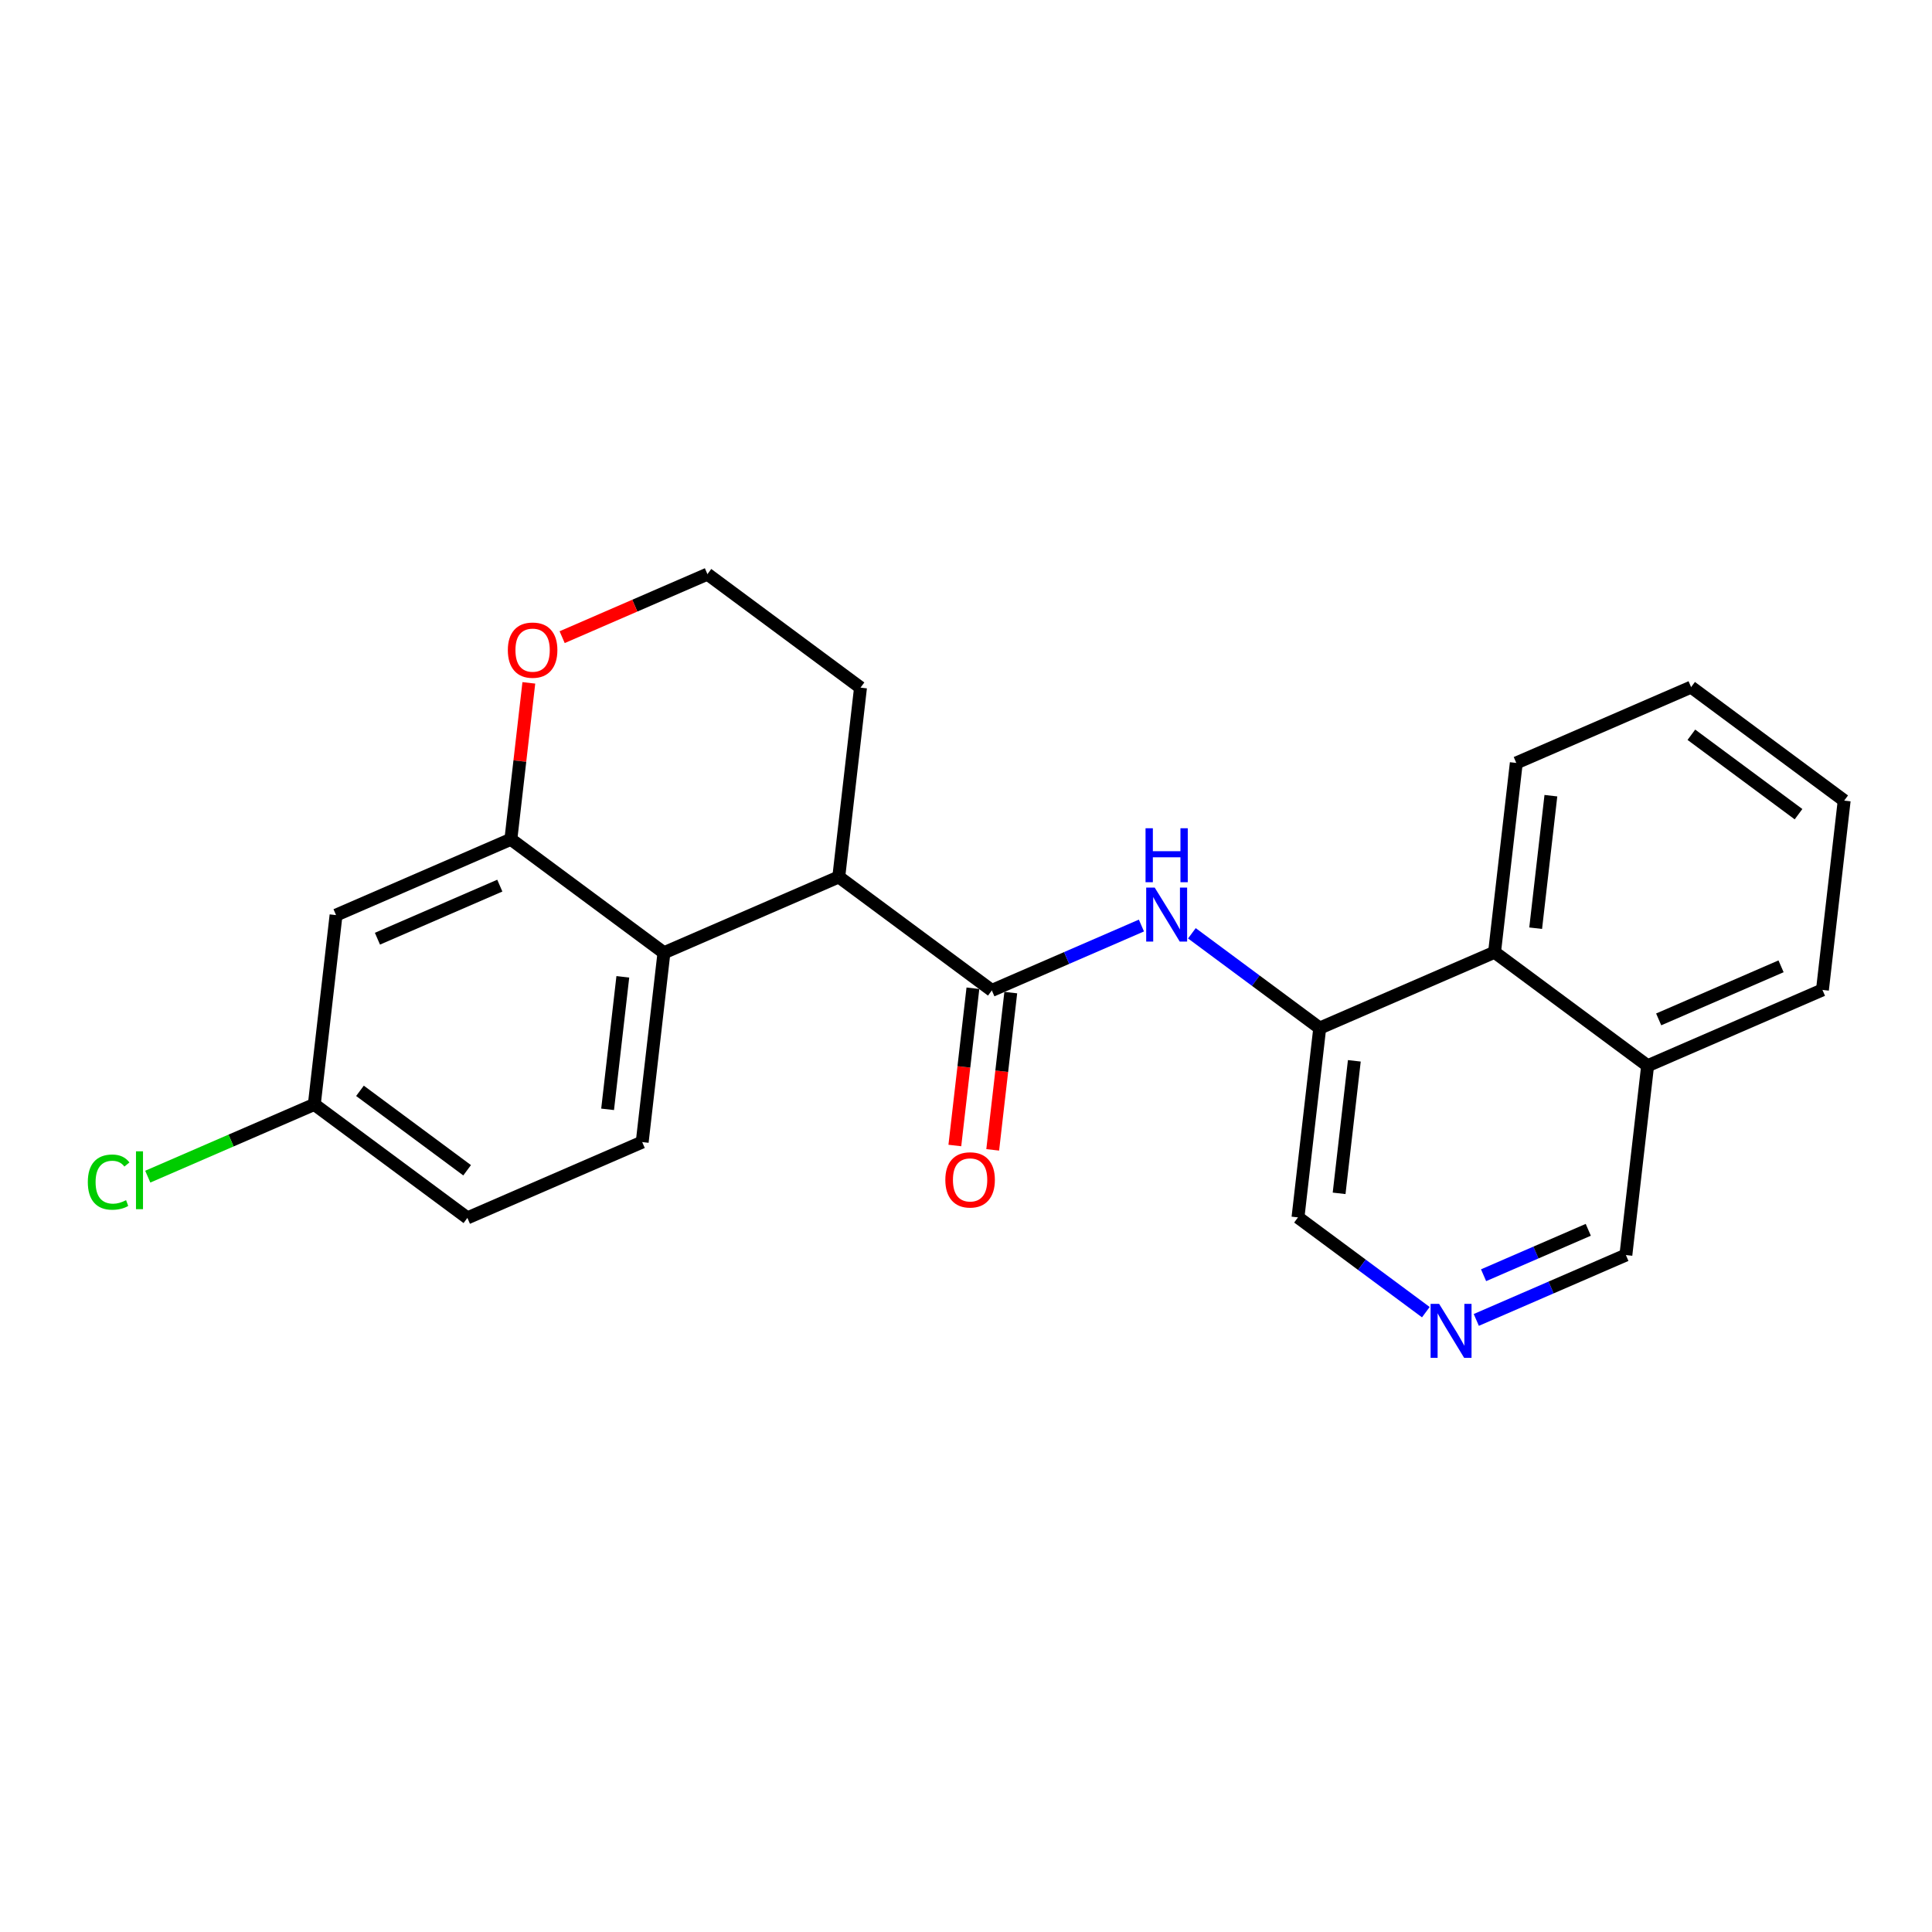 <?xml version='1.0' encoding='iso-8859-1'?>
<svg version='1.1' baseProfile='full'
              xmlns='http://www.w3.org/2000/svg'
                      xmlns:rdkit='http://www.rdkit.org/xml'
                      xmlns:xlink='http://www.w3.org/1999/xlink'
                  xml:space='preserve'
width='300px' height='300px' viewBox='0 0 300 300'>
<!-- END OF HEADER -->
<rect style='opacity:1.0;fill:#FFFFFF;stroke:none' width='300' height='300' x='0' y='0'> </rect>
<rect style='opacity:1.0;fill:#FFFFFF;stroke:none' width='300' height='300' x='0' y='0'> </rect>
<path class='bond-0 atom-0 atom-1' d='M 154.148,178.549 L 155.55,166.339' style='fill:none;fill-rule:evenodd;stroke:#FF0000;stroke-width:2.0px;stroke-linecap:butt;stroke-linejoin:miter;stroke-opacity:1' />
<path class='bond-0 atom-0 atom-1' d='M 155.55,166.339 L 156.952,154.13' style='fill:none;fill-rule:evenodd;stroke:#000000;stroke-width:2.0px;stroke-linecap:butt;stroke-linejoin:miter;stroke-opacity:1' />
<path class='bond-0 atom-0 atom-1' d='M 148.268,177.874 L 149.671,165.664' style='fill:none;fill-rule:evenodd;stroke:#FF0000;stroke-width:2.0px;stroke-linecap:butt;stroke-linejoin:miter;stroke-opacity:1' />
<path class='bond-0 atom-0 atom-1' d='M 149.671,165.664 L 151.073,153.455' style='fill:none;fill-rule:evenodd;stroke:#000000;stroke-width:2.0px;stroke-linecap:butt;stroke-linejoin:miter;stroke-opacity:1' />
<path class='bond-1 atom-1 atom-2' d='M 154.012,153.792 L 165.626,148.755' style='fill:none;fill-rule:evenodd;stroke:#000000;stroke-width:2.0px;stroke-linecap:butt;stroke-linejoin:miter;stroke-opacity:1' />
<path class='bond-1 atom-1 atom-2' d='M 165.626,148.755 L 177.24,143.717' style='fill:none;fill-rule:evenodd;stroke:#0000FF;stroke-width:2.0px;stroke-linecap:butt;stroke-linejoin:miter;stroke-opacity:1' />
<path class='bond-12 atom-1 atom-13' d='M 154.012,153.792 L 130.243,136.171' style='fill:none;fill-rule:evenodd;stroke:#000000;stroke-width:2.0px;stroke-linecap:butt;stroke-linejoin:miter;stroke-opacity:1' />
<path class='bond-2 atom-2 atom-3' d='M 185.075,144.922 L 195.001,152.281' style='fill:none;fill-rule:evenodd;stroke:#0000FF;stroke-width:2.0px;stroke-linecap:butt;stroke-linejoin:miter;stroke-opacity:1' />
<path class='bond-2 atom-2 atom-3' d='M 195.001,152.281 L 204.927,159.639' style='fill:none;fill-rule:evenodd;stroke:#000000;stroke-width:2.0px;stroke-linecap:butt;stroke-linejoin:miter;stroke-opacity:1' />
<path class='bond-3 atom-3 atom-4' d='M 204.927,159.639 L 201.551,189.035' style='fill:none;fill-rule:evenodd;stroke:#000000;stroke-width:2.0px;stroke-linecap:butt;stroke-linejoin:miter;stroke-opacity:1' />
<path class='bond-3 atom-3 atom-4' d='M 210.3,164.724 L 207.937,185.301' style='fill:none;fill-rule:evenodd;stroke:#000000;stroke-width:2.0px;stroke-linecap:butt;stroke-linejoin:miter;stroke-opacity:1' />
<path class='bond-23 atom-12 atom-3' d='M 232.073,147.865 L 204.927,159.639' style='fill:none;fill-rule:evenodd;stroke:#000000;stroke-width:2.0px;stroke-linecap:butt;stroke-linejoin:miter;stroke-opacity:1' />
<path class='bond-4 atom-4 atom-5' d='M 201.551,189.035 L 211.477,196.394' style='fill:none;fill-rule:evenodd;stroke:#000000;stroke-width:2.0px;stroke-linecap:butt;stroke-linejoin:miter;stroke-opacity:1' />
<path class='bond-4 atom-4 atom-5' d='M 211.477,196.394 L 221.403,203.752' style='fill:none;fill-rule:evenodd;stroke:#0000FF;stroke-width:2.0px;stroke-linecap:butt;stroke-linejoin:miter;stroke-opacity:1' />
<path class='bond-5 atom-5 atom-6' d='M 229.239,204.957 L 240.853,199.92' style='fill:none;fill-rule:evenodd;stroke:#0000FF;stroke-width:2.0px;stroke-linecap:butt;stroke-linejoin:miter;stroke-opacity:1' />
<path class='bond-5 atom-5 atom-6' d='M 240.853,199.92 L 252.466,194.882' style='fill:none;fill-rule:evenodd;stroke:#000000;stroke-width:2.0px;stroke-linecap:butt;stroke-linejoin:miter;stroke-opacity:1' />
<path class='bond-5 atom-5 atom-6' d='M 230.368,198.017 L 238.498,194.491' style='fill:none;fill-rule:evenodd;stroke:#0000FF;stroke-width:2.0px;stroke-linecap:butt;stroke-linejoin:miter;stroke-opacity:1' />
<path class='bond-5 atom-5 atom-6' d='M 238.498,194.491 L 246.627,190.965' style='fill:none;fill-rule:evenodd;stroke:#000000;stroke-width:2.0px;stroke-linecap:butt;stroke-linejoin:miter;stroke-opacity:1' />
<path class='bond-6 atom-6 atom-7' d='M 252.466,194.882 L 255.842,165.487' style='fill:none;fill-rule:evenodd;stroke:#000000;stroke-width:2.0px;stroke-linecap:butt;stroke-linejoin:miter;stroke-opacity:1' />
<path class='bond-7 atom-7 atom-8' d='M 255.842,165.487 L 282.988,153.712' style='fill:none;fill-rule:evenodd;stroke:#000000;stroke-width:2.0px;stroke-linecap:butt;stroke-linejoin:miter;stroke-opacity:1' />
<path class='bond-7 atom-7 atom-8' d='M 257.559,158.291 L 276.561,150.049' style='fill:none;fill-rule:evenodd;stroke:#000000;stroke-width:2.0px;stroke-linecap:butt;stroke-linejoin:miter;stroke-opacity:1' />
<path class='bond-25 atom-12 atom-7' d='M 232.073,147.865 L 255.842,165.487' style='fill:none;fill-rule:evenodd;stroke:#000000;stroke-width:2.0px;stroke-linecap:butt;stroke-linejoin:miter;stroke-opacity:1' />
<path class='bond-8 atom-8 atom-9' d='M 282.988,153.712 L 286.364,124.317' style='fill:none;fill-rule:evenodd;stroke:#000000;stroke-width:2.0px;stroke-linecap:butt;stroke-linejoin:miter;stroke-opacity:1' />
<path class='bond-9 atom-9 atom-10' d='M 286.364,124.317 L 262.594,106.695' style='fill:none;fill-rule:evenodd;stroke:#000000;stroke-width:2.0px;stroke-linecap:butt;stroke-linejoin:miter;stroke-opacity:1' />
<path class='bond-9 atom-9 atom-10' d='M 279.274,126.427 L 262.635,114.092' style='fill:none;fill-rule:evenodd;stroke:#000000;stroke-width:2.0px;stroke-linecap:butt;stroke-linejoin:miter;stroke-opacity:1' />
<path class='bond-10 atom-10 atom-11' d='M 262.594,106.695 L 235.449,118.469' style='fill:none;fill-rule:evenodd;stroke:#000000;stroke-width:2.0px;stroke-linecap:butt;stroke-linejoin:miter;stroke-opacity:1' />
<path class='bond-11 atom-11 atom-12' d='M 235.449,118.469 L 232.073,147.865' style='fill:none;fill-rule:evenodd;stroke:#000000;stroke-width:2.0px;stroke-linecap:butt;stroke-linejoin:miter;stroke-opacity:1' />
<path class='bond-11 atom-11 atom-12' d='M 240.821,123.554 L 238.458,144.131' style='fill:none;fill-rule:evenodd;stroke:#000000;stroke-width:2.0px;stroke-linecap:butt;stroke-linejoin:miter;stroke-opacity:1' />
<path class='bond-13 atom-13 atom-14' d='M 130.243,136.171 L 133.619,106.775' style='fill:none;fill-rule:evenodd;stroke:#000000;stroke-width:2.0px;stroke-linecap:butt;stroke-linejoin:miter;stroke-opacity:1' />
<path class='bond-24 atom-23 atom-13' d='M 103.097,147.945 L 130.243,136.171' style='fill:none;fill-rule:evenodd;stroke:#000000;stroke-width:2.0px;stroke-linecap:butt;stroke-linejoin:miter;stroke-opacity:1' />
<path class='bond-14 atom-14 atom-15' d='M 133.619,106.775 L 109.849,89.153' style='fill:none;fill-rule:evenodd;stroke:#000000;stroke-width:2.0px;stroke-linecap:butt;stroke-linejoin:miter;stroke-opacity:1' />
<path class='bond-15 atom-15 atom-16' d='M 109.849,89.153 L 98.569,94.046' style='fill:none;fill-rule:evenodd;stroke:#000000;stroke-width:2.0px;stroke-linecap:butt;stroke-linejoin:miter;stroke-opacity:1' />
<path class='bond-15 atom-15 atom-16' d='M 98.569,94.046 L 87.29,98.939' style='fill:none;fill-rule:evenodd;stroke:#FF0000;stroke-width:2.0px;stroke-linecap:butt;stroke-linejoin:miter;stroke-opacity:1' />
<path class='bond-16 atom-16 atom-17' d='M 82.117,106.035 L 80.722,118.179' style='fill:none;fill-rule:evenodd;stroke:#FF0000;stroke-width:2.0px;stroke-linecap:butt;stroke-linejoin:miter;stroke-opacity:1' />
<path class='bond-16 atom-16 atom-17' d='M 80.722,118.179 L 79.328,130.324' style='fill:none;fill-rule:evenodd;stroke:#000000;stroke-width:2.0px;stroke-linecap:butt;stroke-linejoin:miter;stroke-opacity:1' />
<path class='bond-17 atom-17 atom-18' d='M 79.328,130.324 L 52.182,142.098' style='fill:none;fill-rule:evenodd;stroke:#000000;stroke-width:2.0px;stroke-linecap:butt;stroke-linejoin:miter;stroke-opacity:1' />
<path class='bond-17 atom-17 atom-18' d='M 77.611,137.519 L 58.609,145.761' style='fill:none;fill-rule:evenodd;stroke:#000000;stroke-width:2.0px;stroke-linecap:butt;stroke-linejoin:miter;stroke-opacity:1' />
<path class='bond-26 atom-23 atom-17' d='M 103.097,147.945 L 79.328,130.324' style='fill:none;fill-rule:evenodd;stroke:#000000;stroke-width:2.0px;stroke-linecap:butt;stroke-linejoin:miter;stroke-opacity:1' />
<path class='bond-18 atom-18 atom-19' d='M 52.182,142.098 L 48.806,171.494' style='fill:none;fill-rule:evenodd;stroke:#000000;stroke-width:2.0px;stroke-linecap:butt;stroke-linejoin:miter;stroke-opacity:1' />
<path class='bond-19 atom-19 atom-20' d='M 48.806,171.494 L 35.876,177.102' style='fill:none;fill-rule:evenodd;stroke:#000000;stroke-width:2.0px;stroke-linecap:butt;stroke-linejoin:miter;stroke-opacity:1' />
<path class='bond-19 atom-19 atom-20' d='M 35.876,177.102 L 22.945,182.711' style='fill:none;fill-rule:evenodd;stroke:#00CC00;stroke-width:2.0px;stroke-linecap:butt;stroke-linejoin:miter;stroke-opacity:1' />
<path class='bond-20 atom-19 atom-21' d='M 48.806,171.494 L 72.576,189.115' style='fill:none;fill-rule:evenodd;stroke:#000000;stroke-width:2.0px;stroke-linecap:butt;stroke-linejoin:miter;stroke-opacity:1' />
<path class='bond-20 atom-19 atom-21' d='M 55.896,169.383 L 72.535,181.718' style='fill:none;fill-rule:evenodd;stroke:#000000;stroke-width:2.0px;stroke-linecap:butt;stroke-linejoin:miter;stroke-opacity:1' />
<path class='bond-21 atom-21 atom-22' d='M 72.576,189.115 L 99.721,177.341' style='fill:none;fill-rule:evenodd;stroke:#000000;stroke-width:2.0px;stroke-linecap:butt;stroke-linejoin:miter;stroke-opacity:1' />
<path class='bond-22 atom-22 atom-23' d='M 99.721,177.341 L 103.097,147.945' style='fill:none;fill-rule:evenodd;stroke:#000000;stroke-width:2.0px;stroke-linecap:butt;stroke-linejoin:miter;stroke-opacity:1' />
<path class='bond-22 atom-22 atom-23' d='M 94.349,172.256 L 96.712,151.679' style='fill:none;fill-rule:evenodd;stroke:#000000;stroke-width:2.0px;stroke-linecap:butt;stroke-linejoin:miter;stroke-opacity:1' />
<path  class='atom-0' d='M 146.79 183.212
Q 146.79 181.2, 147.784 180.075
Q 148.778 178.951, 150.636 178.951
Q 152.495 178.951, 153.489 180.075
Q 154.483 181.2, 154.483 183.212
Q 154.483 185.247, 153.477 186.407
Q 152.471 187.555, 150.636 187.555
Q 148.79 187.555, 147.784 186.407
Q 146.79 185.259, 146.79 183.212
M 150.636 186.609
Q 151.915 186.609, 152.601 185.756
Q 153.299 184.892, 153.299 183.212
Q 153.299 181.567, 152.601 180.738
Q 151.915 179.898, 150.636 179.898
Q 149.358 179.898, 148.66 180.726
Q 147.973 181.555, 147.973 183.212
Q 147.973 184.904, 148.66 185.756
Q 149.358 186.609, 150.636 186.609
' fill='#FF0000'/>
<path  class='atom-2' d='M 179.305 137.828
L 182.051 142.266
Q 182.324 142.704, 182.761 143.497
Q 183.199 144.29, 183.223 144.338
L 183.223 137.828
L 184.336 137.828
L 184.336 146.208
L 183.188 146.208
L 180.24 141.355
Q 179.897 140.787, 179.53 140.136
Q 179.175 139.485, 179.069 139.284
L 179.069 146.208
L 177.98 146.208
L 177.98 137.828
L 179.305 137.828
' fill='#0000FF'/>
<path  class='atom-2' d='M 177.879 128.611
L 179.015 128.611
L 179.015 132.173
L 183.3 132.173
L 183.3 128.611
L 184.436 128.611
L 184.436 136.99
L 183.3 136.99
L 183.3 133.12
L 179.015 133.12
L 179.015 136.99
L 177.879 136.99
L 177.879 128.611
' fill='#0000FF'/>
<path  class='atom-5' d='M 223.469 202.467
L 226.215 206.905
Q 226.487 207.343, 226.925 208.136
Q 227.363 208.929, 227.386 208.977
L 227.386 202.467
L 228.499 202.467
L 228.499 210.847
L 227.351 210.847
L 224.404 205.994
Q 224.061 205.426, 223.694 204.775
Q 223.339 204.124, 223.232 203.923
L 223.232 210.847
L 222.143 210.847
L 222.143 202.467
L 223.469 202.467
' fill='#0000FF'/>
<path  class='atom-16' d='M 78.857 100.951
Q 78.857 98.939, 79.851 97.815
Q 80.845 96.691, 82.704 96.691
Q 84.562 96.691, 85.556 97.815
Q 86.55 98.939, 86.55 100.951
Q 86.55 102.987, 85.544 104.147
Q 84.538 105.295, 82.704 105.295
Q 80.857 105.295, 79.851 104.147
Q 78.857 102.999, 78.857 100.951
M 82.704 104.348
Q 83.982 104.348, 84.668 103.496
Q 85.367 102.632, 85.367 100.951
Q 85.367 99.306, 84.668 98.478
Q 83.982 97.638, 82.704 97.638
Q 81.425 97.638, 80.727 98.466
Q 80.04 99.294, 80.04 100.951
Q 80.04 102.644, 80.727 103.496
Q 81.425 104.348, 82.704 104.348
' fill='#FF0000'/>
<path  class='atom-20' d='M 13.636 183.558
Q 13.636 181.475, 14.607 180.386
Q 15.589 179.285, 17.447 179.285
Q 19.175 179.285, 20.099 180.504
L 19.317 181.144
Q 18.643 180.256, 17.447 180.256
Q 16.181 180.256, 15.506 181.108
Q 14.844 181.948, 14.844 183.558
Q 14.844 185.215, 15.53 186.067
Q 16.228 186.919, 17.578 186.919
Q 18.501 186.919, 19.578 186.363
L 19.909 187.251
Q 19.471 187.535, 18.808 187.7
Q 18.146 187.866, 17.412 187.866
Q 15.589 187.866, 14.607 186.754
Q 13.636 185.641, 13.636 183.558
' fill='#00CC00'/>
<path  class='atom-20' d='M 21.116 178.776
L 22.205 178.776
L 22.205 187.76
L 21.116 187.76
L 21.116 178.776
' fill='#00CC00'/>
</svg>

